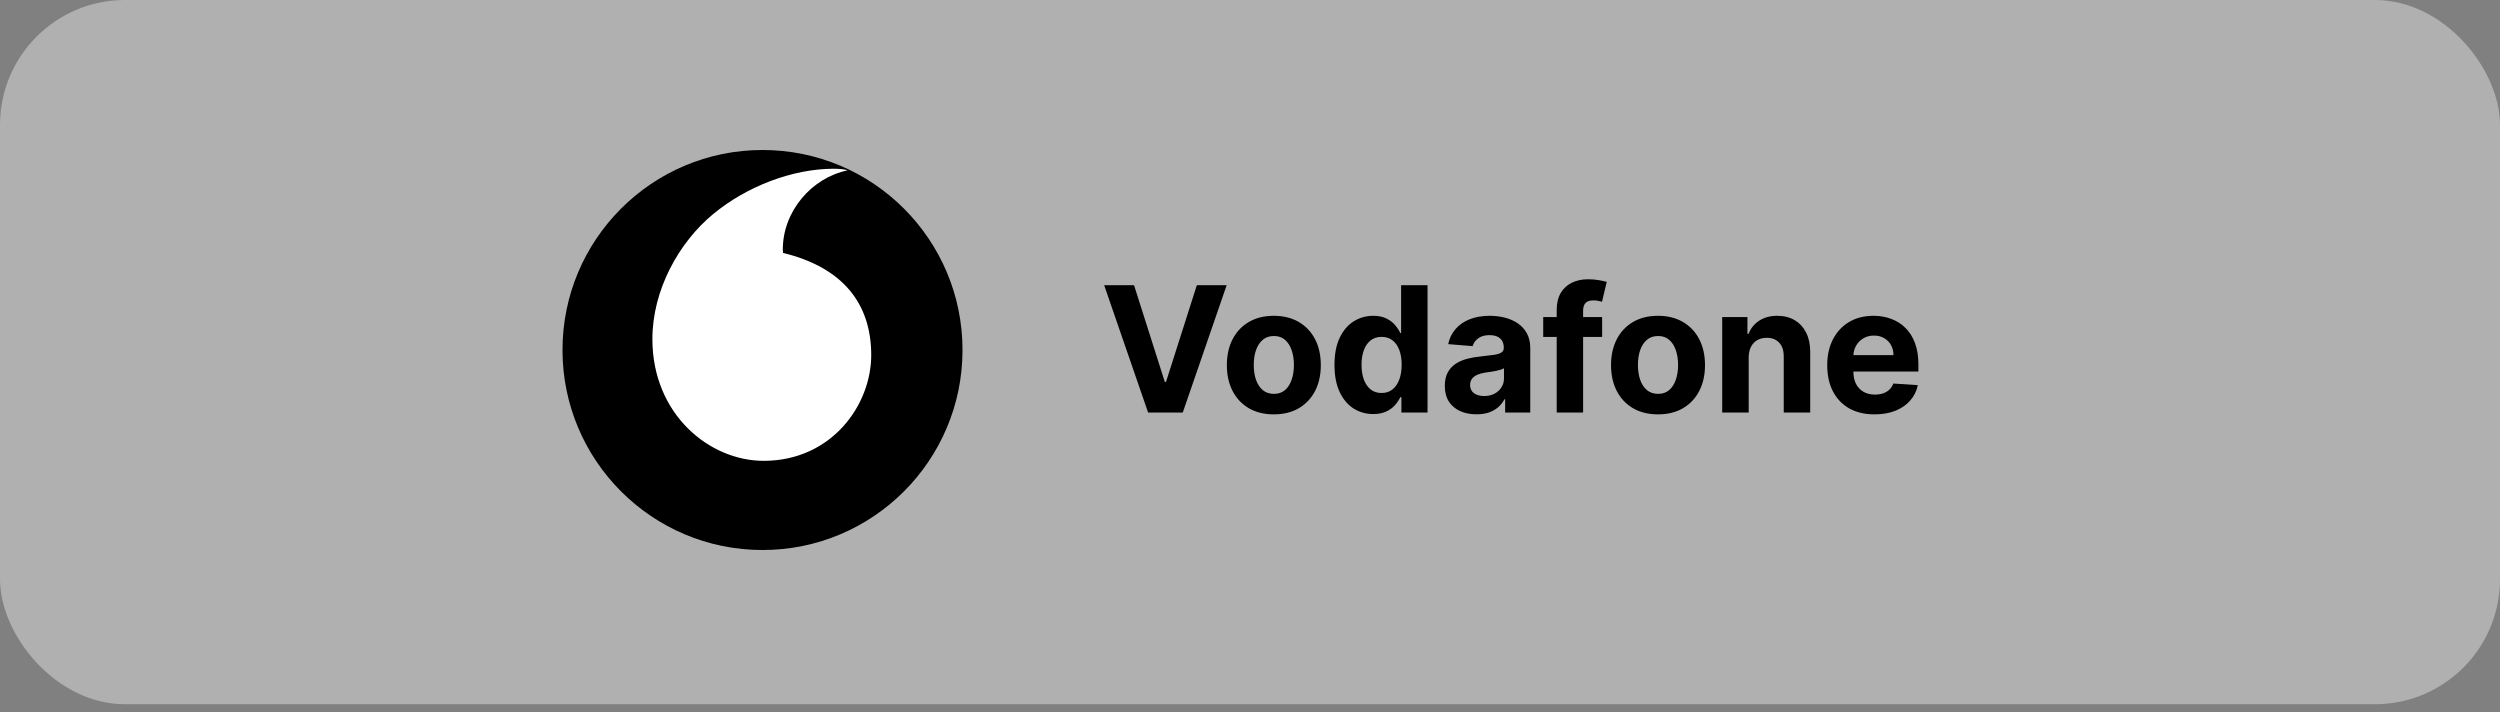 <svg xmlns="http://www.w3.org/2000/svg" width="200" height="57" viewBox="0 0 200 57" fill="none"><rect x="0" y="0" width="200" height="57" fill="#808080" stroke="none"/><rect width="200" height="56.338" rx="10" fill="#E0E0E0" fill-opacity="0.5"></rect><path d="M90.724 22.818L93.185 30.554H93.28L95.746 22.818H98.132L94.622 33H91.848L88.333 22.818H90.724ZM101.907 33.149C101.135 33.149 100.467 32.985 99.903 32.657C99.343 32.325 98.911 31.865 98.606 31.275C98.301 30.682 98.148 29.994 98.148 29.212C98.148 28.423 98.301 27.733 98.606 27.143C98.911 26.55 99.343 26.09 99.903 25.761C100.467 25.43 101.135 25.264 101.907 25.264C102.679 25.264 103.345 25.43 103.905 25.761C104.469 26.09 104.903 26.55 105.208 27.143C105.513 27.733 105.665 28.423 105.665 29.212C105.665 29.994 105.513 30.682 105.208 31.275C104.903 31.865 104.469 32.325 103.905 32.657C103.345 32.985 102.679 33.149 101.907 33.149ZM101.917 31.509C102.268 31.509 102.561 31.409 102.797 31.21C103.032 31.008 103.209 30.733 103.329 30.385C103.451 30.037 103.513 29.641 103.513 29.197C103.513 28.753 103.451 28.357 103.329 28.009C103.209 27.66 103.032 27.385 102.797 27.183C102.561 26.981 102.268 26.88 101.917 26.88C101.562 26.88 101.264 26.981 101.022 27.183C100.783 27.385 100.603 27.66 100.48 28.009C100.361 28.357 100.301 28.753 100.301 29.197C100.301 29.641 100.361 30.037 100.48 30.385C100.603 30.733 100.783 31.008 101.022 31.21C101.264 31.409 101.562 31.509 101.917 31.509ZM109.856 33.124C109.276 33.124 108.751 32.975 108.28 32.677C107.813 32.375 107.442 31.933 107.167 31.349C106.895 30.763 106.759 30.044 106.759 29.192C106.759 28.317 106.9 27.589 107.182 27.009C107.463 26.426 107.838 25.99 108.305 25.702C108.776 25.41 109.291 25.264 109.851 25.264C110.279 25.264 110.635 25.337 110.92 25.483C111.209 25.625 111.441 25.805 111.616 26.02C111.795 26.232 111.931 26.441 112.024 26.646H112.089V22.818H114.202V33H112.113V31.777H112.024C111.925 31.989 111.784 32.2 111.601 32.408C111.422 32.614 111.189 32.785 110.9 32.92C110.615 33.056 110.267 33.124 109.856 33.124ZM110.528 31.439C110.869 31.439 111.157 31.346 111.393 31.16C111.631 30.972 111.814 30.708 111.939 30.37C112.069 30.032 112.133 29.636 112.133 29.182C112.133 28.728 112.07 28.333 111.944 27.999C111.818 27.664 111.636 27.405 111.398 27.223C111.159 27.041 110.869 26.95 110.528 26.95C110.18 26.95 109.886 27.044 109.648 27.233C109.409 27.422 109.228 27.684 109.106 28.018C108.983 28.353 108.922 28.741 108.922 29.182C108.922 29.626 108.983 30.019 109.106 30.36C109.232 30.698 109.412 30.963 109.648 31.155C109.886 31.345 110.18 31.439 110.528 31.439ZM118.12 33.144C117.633 33.144 117.199 33.06 116.818 32.891C116.437 32.718 116.135 32.465 115.913 32.13C115.694 31.792 115.585 31.371 115.585 30.867C115.585 30.443 115.663 30.087 115.819 29.798C115.974 29.51 116.186 29.278 116.455 29.102C116.723 28.927 117.028 28.794 117.37 28.704C117.714 28.615 118.076 28.552 118.453 28.516C118.898 28.469 119.256 28.426 119.527 28.386C119.799 28.343 119.996 28.28 120.119 28.197C120.242 28.115 120.303 27.992 120.303 27.829V27.8C120.303 27.485 120.203 27.241 120.005 27.069C119.809 26.896 119.531 26.81 119.169 26.81C118.788 26.81 118.485 26.895 118.26 27.064C118.034 27.23 117.885 27.438 117.812 27.69L115.853 27.531C115.953 27.067 116.148 26.666 116.44 26.328C116.732 25.987 117.108 25.725 117.569 25.543C118.033 25.357 118.569 25.264 119.179 25.264C119.604 25.264 120.01 25.314 120.397 25.413C120.788 25.513 121.135 25.667 121.436 25.876C121.741 26.084 121.982 26.353 122.157 26.681C122.333 27.006 122.421 27.395 122.421 27.849V33H120.412V31.941H120.353C120.23 32.18 120.066 32.39 119.86 32.572C119.655 32.751 119.408 32.892 119.12 32.995C118.831 33.094 118.498 33.144 118.12 33.144ZM118.727 31.683C119.038 31.683 119.314 31.621 119.552 31.499C119.791 31.373 119.978 31.204 120.114 30.991C120.25 30.779 120.318 30.539 120.318 30.271V29.46C120.252 29.503 120.16 29.543 120.044 29.579C119.932 29.613 119.804 29.644 119.662 29.674C119.519 29.701 119.377 29.725 119.234 29.749C119.092 29.768 118.962 29.787 118.846 29.803C118.598 29.84 118.381 29.898 118.195 29.977C118.009 30.057 117.865 30.165 117.762 30.3C117.66 30.433 117.608 30.599 117.608 30.798C117.608 31.086 117.713 31.306 117.922 31.459C118.134 31.608 118.402 31.683 118.727 31.683ZM128.17 25.364V26.954H123.457V25.364H128.17ZM124.536 33V24.812C124.536 24.258 124.644 23.799 124.859 23.435C125.078 23.07 125.376 22.797 125.754 22.614C126.132 22.432 126.561 22.341 127.042 22.341C127.367 22.341 127.663 22.366 127.932 22.416C128.204 22.465 128.406 22.51 128.538 22.55L128.161 24.141C128.078 24.114 127.975 24.089 127.852 24.066C127.733 24.043 127.61 24.031 127.484 24.031C127.173 24.031 126.956 24.104 126.833 24.25C126.71 24.392 126.649 24.593 126.649 24.852V33H124.536ZM132.641 33.149C131.869 33.149 131.201 32.985 130.638 32.657C130.077 32.325 129.645 31.865 129.34 31.275C129.035 30.682 128.883 29.994 128.883 29.212C128.883 28.423 129.035 27.733 129.34 27.143C129.645 26.55 130.077 26.09 130.638 25.761C131.201 25.43 131.869 25.264 132.641 25.264C133.413 25.264 134.08 25.43 134.64 25.761C135.203 26.09 135.637 26.55 135.942 27.143C136.247 27.733 136.4 28.423 136.4 29.212C136.4 29.994 136.247 30.682 135.942 31.275C135.637 31.865 135.203 32.325 134.64 32.657C134.08 32.985 133.413 33.149 132.641 33.149ZM132.651 31.509C133.002 31.509 133.296 31.409 133.531 31.21C133.766 31.008 133.944 30.733 134.063 30.385C134.186 30.037 134.247 29.641 134.247 29.197C134.247 28.753 134.186 28.357 134.063 28.009C133.944 27.66 133.766 27.385 133.531 27.183C133.296 26.981 133.002 26.88 132.651 26.88C132.296 26.88 131.998 26.981 131.756 27.183C131.518 27.385 131.337 27.66 131.214 28.009C131.095 28.357 131.035 28.753 131.035 29.197C131.035 29.641 131.095 30.037 131.214 30.385C131.337 30.733 131.518 31.008 131.756 31.21C131.998 31.409 132.296 31.509 132.651 31.509ZM139.895 28.585V33H137.777V25.364H139.795V26.711H139.885C140.054 26.267 140.337 25.916 140.735 25.657C141.133 25.395 141.615 25.264 142.182 25.264C142.712 25.264 143.174 25.38 143.569 25.612C143.963 25.844 144.27 26.176 144.488 26.607C144.707 27.034 144.817 27.544 144.817 28.138V33H142.699V28.516C142.702 28.048 142.583 27.684 142.341 27.422C142.099 27.157 141.766 27.024 141.341 27.024C141.056 27.024 140.805 27.085 140.586 27.208C140.37 27.331 140.201 27.51 140.079 27.745C139.959 27.977 139.898 28.257 139.895 28.585ZM149.966 33.149C149.18 33.149 148.504 32.99 147.938 32.672C147.374 32.35 146.94 31.896 146.635 31.31C146.33 30.72 146.178 30.022 146.178 29.217C146.178 28.431 146.33 27.742 146.635 27.148C146.94 26.555 147.369 26.093 147.923 25.761C148.479 25.43 149.132 25.264 149.881 25.264C150.385 25.264 150.854 25.345 151.288 25.508C151.726 25.667 152.107 25.907 152.432 26.229C152.76 26.55 153.015 26.954 153.197 27.442C153.38 27.926 153.471 28.492 153.471 29.142V29.724H147.023V28.411H151.477C151.477 28.106 151.411 27.836 151.278 27.601C151.146 27.366 150.962 27.182 150.727 27.049C150.495 26.913 150.224 26.845 149.916 26.845C149.595 26.845 149.31 26.92 149.061 27.069C148.816 27.215 148.624 27.412 148.484 27.66C148.345 27.906 148.274 28.179 148.271 28.481V29.729C148.271 30.107 148.34 30.433 148.479 30.708C148.622 30.983 148.822 31.195 149.081 31.345C149.339 31.494 149.646 31.568 150.001 31.568C150.236 31.568 150.451 31.535 150.647 31.469C150.843 31.402 151.01 31.303 151.149 31.171C151.288 31.038 151.394 30.875 151.467 30.683L153.426 30.812C153.327 31.283 153.123 31.694 152.815 32.045C152.51 32.394 152.115 32.665 151.631 32.861C151.151 33.053 150.596 33.149 149.966 33.149Z" fill="black"></path><g clip-path="url(#clip0_406_10)"><path d="M61.001 44.001C69.837 44.001 77.001 36.837 77.001 28C77.001 19.164 69.837 12 61.001 12C52.164 12 45 19.164 45 28C45 36.837 52.164 44.001 61.001 44.001Z" fill="black"></path><path d="M61.126 36.867C56.757 36.882 52.211 33.153 52.191 27.165C52.179 23.205 54.314 19.389 57.045 17.131C59.714 14.926 63.358 13.511 66.668 13.499C67.094 13.499 67.539 13.533 67.812 13.626C64.918 14.226 62.615 16.919 62.625 19.974C62.625 20.061 62.631 20.147 62.645 20.233C67.487 21.412 69.685 24.338 69.698 28.376C69.712 32.414 66.52 36.849 61.126 36.867Z" fill="white"></path></g><defs><clipPath id="clip0_406_10"><rect width="32" height="32" fill="white" transform="translate(45 12)"></rect></clipPath></defs></svg>